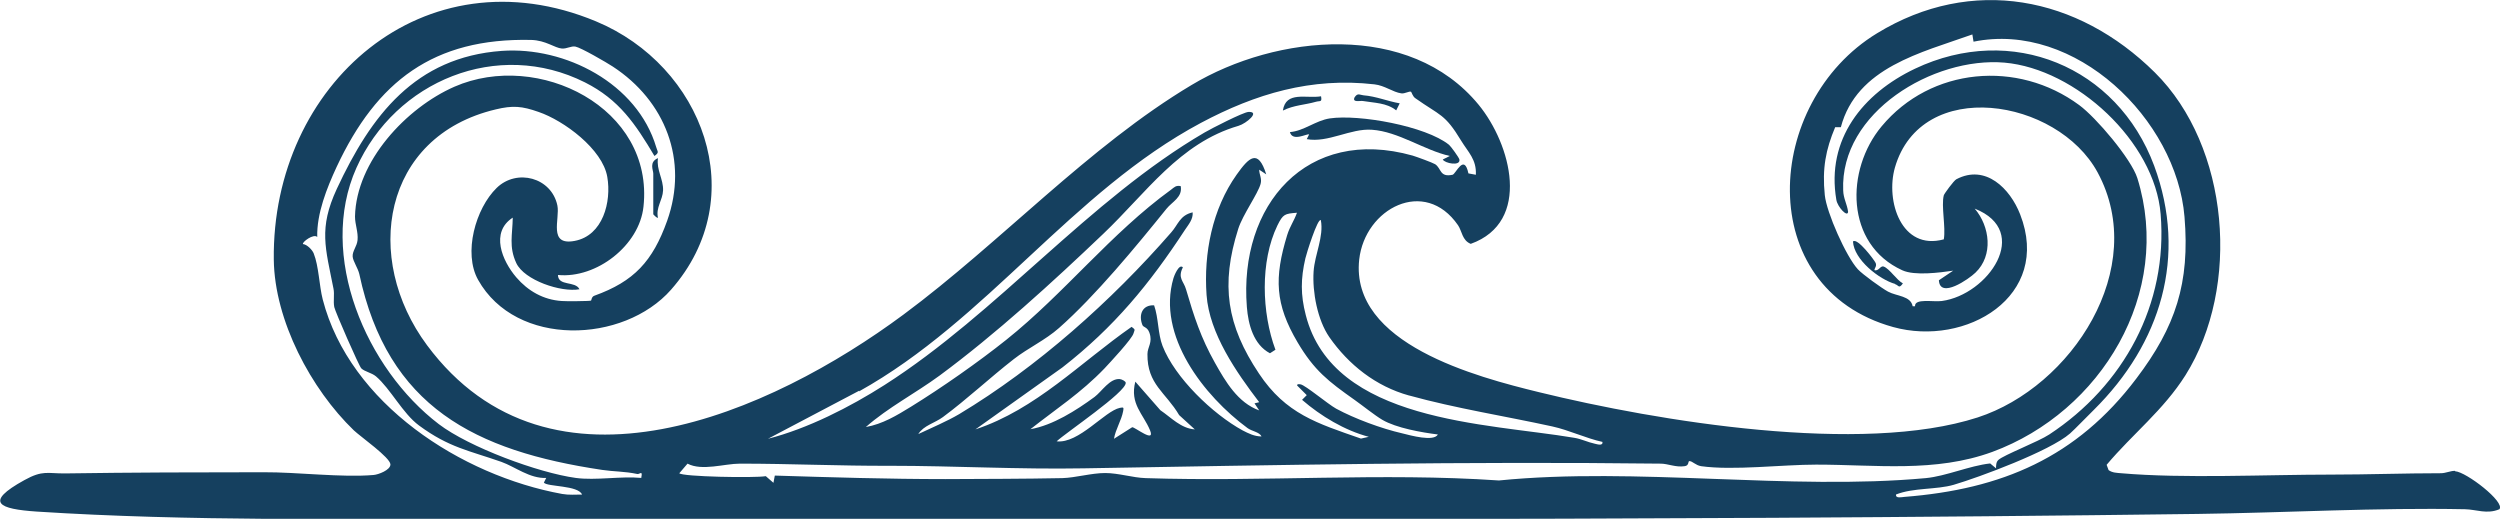 <svg viewBox="0 0 127.74 26.51" xmlns="http://www.w3.org/2000/svg" id="Layer_2"><defs><style>.cls-1{fill:#15405f;}</style></defs><g id="Icons"><path d="M125.44,24.06c-.22-.01-.47.12-.72.12-1.86,0-3.74.07-5.59.07-3.33,0-7.54.21-10.75-.07-.22-.02-.45-.02-.64-.16l-.1-.27c1.33-1.58,2.9-2.79,4.03-4.58,2.83-4.51,2.26-11.68-1.57-15.47-3.93-3.89-9.34-4.96-14.19-2-5.8,3.53-6.35,13.02.82,15.01,3.71,1.03,8.13-1.56,6.49-5.76-.51-1.31-1.76-2.58-3.26-1.79-.13.07-.62.74-.64.82-.14.54.11,1.64,0,2.25-2.17.59-2.98-1.96-2.5-3.66,1.34-4.67,8.3-3.56,10.36.24,2.65,4.9-1.33,10.96-6.13,12.52-5.93,1.92-16.33.2-22.41-1.29-3.19-.78-9.66-2.47-9.19-6.78.29-2.61,3.35-4.22,5.05-1.75.2.29.21.78.65.95,3.12-1.12,2.06-5.09.4-7.11-3.52-4.28-10.32-3.61-14.66-1.01-5.26,3.14-9.77,8.06-14.72,11.73-6.78,5.03-18.04,10.06-24.35,1.57-3.3-4.44-2.3-10.67,3.51-12.05.87-.21,1.34-.17,2.19.13,1.29.44,3.27,1.9,3.51,3.32.22,1.27-.22,3-1.67,3.27-1.37.26-.74-1.13-.88-1.81-.3-1.43-2.07-1.9-3.1-.9-1.08,1.05-1.72,3.33-.95,4.7,1.94,3.46,7.43,3.26,9.86.5,4.17-4.74,1.62-11.44-3.84-13.71-8.78-3.65-16.57,3.23-16.46,12.18.04,3.11,1.9,6.61,4.09,8.72.35.33,1.86,1.39,1.87,1.74,0,.29-.62.52-.86.54-1.63.14-3.91-.15-5.63-.14-3.36,0-6.75.01-10.12.06-.92.01-1.15-.18-2.09.34-2.09,1.15-1.3,1.48.63,1.61,7.74.5,16,.37,23.77.37,28.77-.01,57.8.13,86.64-.25,4.51-.06,9.2-.33,13.66-.24.58.01,1.12.27,1.76,0,.31-.37-1.7-1.91-2.26-1.94ZM72.01,20.21c2.39.66,4.89,1.05,7.31,1.58.86.19,1.7.6,2.56.79.03.22-.27.12-.4.09-.34-.07-.67-.24-1.04-.3-4.5-.76-12.32-.79-13.72-6.27-.27-1.04-.26-1.86-.02-2.9.05-.23.63-2.08.79-1.95.16.84-.31,1.74-.37,2.62-.07,1.05.2,2.48.8,3.35.99,1.42,2.38,2.52,4.08,2.99ZM43.89,20c6.55-3.65,10.88-10.2,17.47-13.72,2.8-1.49,5.64-2.34,8.87-1.97.53.06.94.4,1.37.46.18.03.41-.13.5-.08.03.02.08.24.22.33,1.27.9,1.5.78,2.34,2.17.36.59.79.96.75,1.74l-.38-.07c-.22-1.04-.64.03-.81.07-.67.14-.56-.32-.89-.54-.13-.08-.95-.38-1.15-.44-5.41-1.52-8.89,2.53-8.47,7.74.07.89.34,1.92,1.18,2.36l.28-.18c-.7-1.88-.79-4.51.1-6.35.29-.59.38-.6,1-.65-.15.42-.36.69-.5,1.14-.67,2.19-.62,3.53.53,5.48.85,1.44,1.58,2,2.91,2.94.41.29,1.03.79,1.42,1.02.71.42,2.03.65,2.84.75-.21.38-1.39.05-1.83-.06-1.05-.24-2.43-.75-3.37-1.26-.43-.24-1.56-1.19-1.81-1.24-.07-.01-.2-.03-.18.06l.49.49-.24.24c.96.83,2.17,1.56,3.41,1.89l-.4.09c-2.24-.78-3.84-1.26-5.21-3.32-1.65-2.47-1.97-4.54-1.06-7.4.23-.72,1-1.78,1.14-2.29.08-.28-.07-.47-.07-.73l.36.24c-.42-1.34-.89-.86-1.51.01-1.25,1.76-1.69,4.02-1.54,6.15.14,1.97,1.53,3.96,2.69,5.48l-.24.06.24.36c-1.09-.39-1.72-1.47-2.26-2.43-.72-1.28-1.07-2.36-1.48-3.76-.12-.42-.44-.57-.16-1.12-.2-.21-.46.47-.48.55-.87,2.94,1.57,6.03,3.78,7.66.23.17.61.2.72.43-.36,0-.66-.15-.97-.31-1.52-.83-3.46-2.69-4.09-4.32-.24-.62-.2-1.42-.43-2.07-.61-.03-.8.49-.6,1,.05.14.25.09.36.4.18.5-.1.73-.1,1.09-.02,1.55.94,1.96,1.62,3.12l.8.73c-.71-.05-1.2-.6-1.76-.98l-1.28-1.46c-.29,1.14.4,1.64.75,2.48.29.7-.78-.17-.91-.15l-.93.59c.08-.49.38-.93.47-1.42.03-.18.03-.2-.17-.16-.77.16-2.1,1.84-3.23,1.71.47-.44,3.56-2.52,3.53-2.99,0-.08-.2-.18-.3-.19-.51-.05-.92.63-1.29.91-.94.69-2.13,1.45-3.28,1.65,1.32-1.04,2.59-1.86,3.78-3.1.29-.31,1.42-1.52,1.49-1.8.05-.19.12-.17-.1-.33-2.6,1.81-4.89,4.22-7.98,5.24l4.45-3.17c2.64-2.06,4.44-4.25,6.26-7.03.18-.27.42-.54.39-.89-.66.15-.74.63-1.1,1.03-3.04,3.49-6.85,6.89-10.83,9.28-.61.36-1.43.71-2.09,1.02.27-.44.84-.56,1.26-.87,1.23-.91,2.4-2.01,3.62-2.96.73-.57,1.61-.97,2.31-1.59,1.86-1.64,3.94-4.17,5.49-6.09.3-.37.83-.59.73-1.16-.25-.05-.33.06-.49.18-3.09,2.24-5.45,5.3-8.42,7.67-1.44,1.15-3.3,2.45-4.87,3.42-.73.45-1.46.89-2.31,1.04,1.15-1.01,2.53-1.72,3.77-2.63,2.87-2.12,5.77-4.77,8.36-7.24,2.19-2.08,3.89-4.64,6.91-5.52.41-.12,1.13-.74.51-.71-.26.01-1.92.86-2.24,1.05-5.93,3.46-10.57,9.21-16.35,12.9-1.77,1.13-3.93,2.23-5.96,2.75l4.67-2.46ZM32.77,24.42c-1.05-.1-2.33.14-3.35,0-1.91-.26-5.45-1.57-7-2.75-3.7-2.82-6.21-8.61-4.21-13.09,1.99-4.45,7.22-6.61,11.68-4.37,1.75.88,2.58,2.13,3.55,3.76.27-.19.15-.22.09-.45-.97-3.26-4.65-5.15-7.89-4.92-4.42.32-6.68,3.29-8.43,7.05-.94,2.03-.58,3.01-.17,5.1.06.29-.02.62.04.94.04.22,1.26,3.01,1.38,3.13.17.17.52.22.75.41.74.63,1.37,1.9,2.2,2.51,1.53,1.13,2.56,1.28,4.21,1.86.7.25,1.45.86,2.29.82l-.12.24c.17.22,1.76.13,1.95.61-.34,0-.67.03-1.01-.03-5.16-.94-10.86-4.61-12.24-9.94-.18-.7-.2-1.7-.46-2.35-.07-.18-.34-.46-.55-.48-.05-.1.55-.55.73-.36-.03-1.2.49-2.5.99-3.58,2.05-4.38,4.95-6.6,9.94-6.49.75.02,1.2.41,1.57.44.25.02.47-.14.69-.1.28.05,1.59.81,1.91,1.02,2.68,1.75,3.88,4.79,2.78,7.88-.74,2.07-1.69,3.1-3.72,3.83-.15.05-.15.25-.17.25-.07.03-1.33.04-1.5.02-.93-.06-1.72-.51-2.32-1.21-.72-.84-1.34-2.3-.18-3.05-.01.87-.21,1.48.18,2.32.41.88,2.29,1.51,3.23,1.34-.21-.44-1.09-.14-1.1-.73,1.97.19,4.16-1.51,4.37-3.49.55-5.06-5.38-8-9.66-6.13-2.46,1.08-5.02,3.81-5.08,6.63,0,.42.17.79.13,1.21-.03.32-.27.56-.25.84.02.24.27.59.34.89,1.45,6.8,5.92,9.04,12.41,10.01.6.09,1.14.07,1.8.21.11.02.28-.21.2.17ZM96.87,25.27c.9-.36,2.07-.24,2.96-.5,1.29-.38,4.91-1.72,5.94-2.62.25-.22.91-.91,1.22-1.21,3.42-3.39,4.79-7.84,3.08-12.47-1.89-5.08-7.29-7.3-12.22-4.96-2.67,1.27-4.55,3.61-4.02,6.7.06.37.58.92.6.61-.05-.39-.24-.68-.25-1.09-.17-3.99,4.61-6.84,8.24-6.53,3.65.32,7.68,4.04,7.98,7.74.38,4.61-1.89,8.76-5.69,11.26-.56.37-2.33,1.05-2.6,1.3-.12.11-.12.28-.12.43l-.3-.25c-1.07.12-2.25.65-3.29.75-6.96.64-14.78-.58-21.81.12-6.03-.41-12.01.08-18.05-.12-.66-.02-1.39-.26-2.07-.26-.7,0-1.51.24-2.19.26-1.98.04-4,.04-5.98.05-2.9,0-5.82-.09-8.71-.18l-.07.37-.39-.34c-.57.1-4.29.03-4.42-.15l.42-.49c.74.39,1.88,0,2.68,0,2.56,0,5.11.12,7.68.11,3.25,0,6.6.19,9.87.13,9.75-.17,19.66-.36,29.49-.24.38,0,.77.2,1.23.13.24-.03.16-.26.24-.26.16,0,.31.21.6.26,1.64.23,4.14-.08,5.88-.08,3.04,0,6.08.42,9-.65,5.56-2.05,9.24-8.12,7.41-13.99-.31-.98-2.11-3.1-2.97-3.73-3.14-2.32-7.58-1.94-10.1,1.09-1.85,2.22-1.86,6.02,1.06,7.35.63.29,1.91.12,2.6.02l-.73.49c.05.97,1.53-.06,1.87-.39.92-.88.74-2.36-.04-3.27,2.94,1.16.68,4.4-1.68,4.72-.44.06-1.4-.15-1.37.27h-.12c-.1-.54-.82-.51-1.26-.75-.33-.18-1.3-.88-1.54-1.14-.6-.65-1.6-2.9-1.69-3.79-.14-1.36.05-2.33.53-3.47h.29c.81-3.06,4.12-3.81,6.72-4.74l.06.37c5.2-1.06,10.37,3.97,10.78,8.95.28,3.38-.45,5.61-2.46,8.26-3.05,4.04-6.88,5.66-11.86,6.05-.13.01-.45.09-.42-.12Z" class="cls-1"></path><path d="M66.89,6.87l-.12.24c1.09.2,2.24-.56,3.33-.48,1.35.09,2.68,1.05,3.98,1.34l-.36.18c.09.19.91.36.85,0-.02-.1-.45-.69-.53-.75-1.19-.96-4.6-1.57-6.09-1.35-.73.11-1.32.64-2.04.7.13.51.88.06.98.12Z" class="cls-1"></path><path d="M67.5,4.92c-.74.13-1.8-.29-1.95.73.55-.28,1.14-.29,1.69-.45.21-.06.32.04.26-.28Z" class="cls-1"></path><path d="M69.63,5.16c.59.1,1.23.09,1.71.48l.18-.36c-.63-.11-1.21-.36-1.85-.41-.2-.02-.3-.14-.46.11-.12.27.28.16.42.18Z" class="cls-1"></path><path d="M96.83,14.52c.19.05.19.26.4-.04-.32-.17-.68-.75-.98-.86-.18-.06-.25.26-.48.18.03-.13.13-.2.07-.36-.06-.14-.94-1.32-1.16-1.1.05.93,1.34,1.94,2.16,2.17Z" class="cls-1"></path><path d="M33.38,10.95s.16.19.24.18c-.12-.53.24-.9.26-1.4.02-.58-.35-1.05-.26-1.65-.47.2-.24.61-.24.79,0,.69,0,1.38,0,2.07Z" class="cls-1"></path></g></svg>